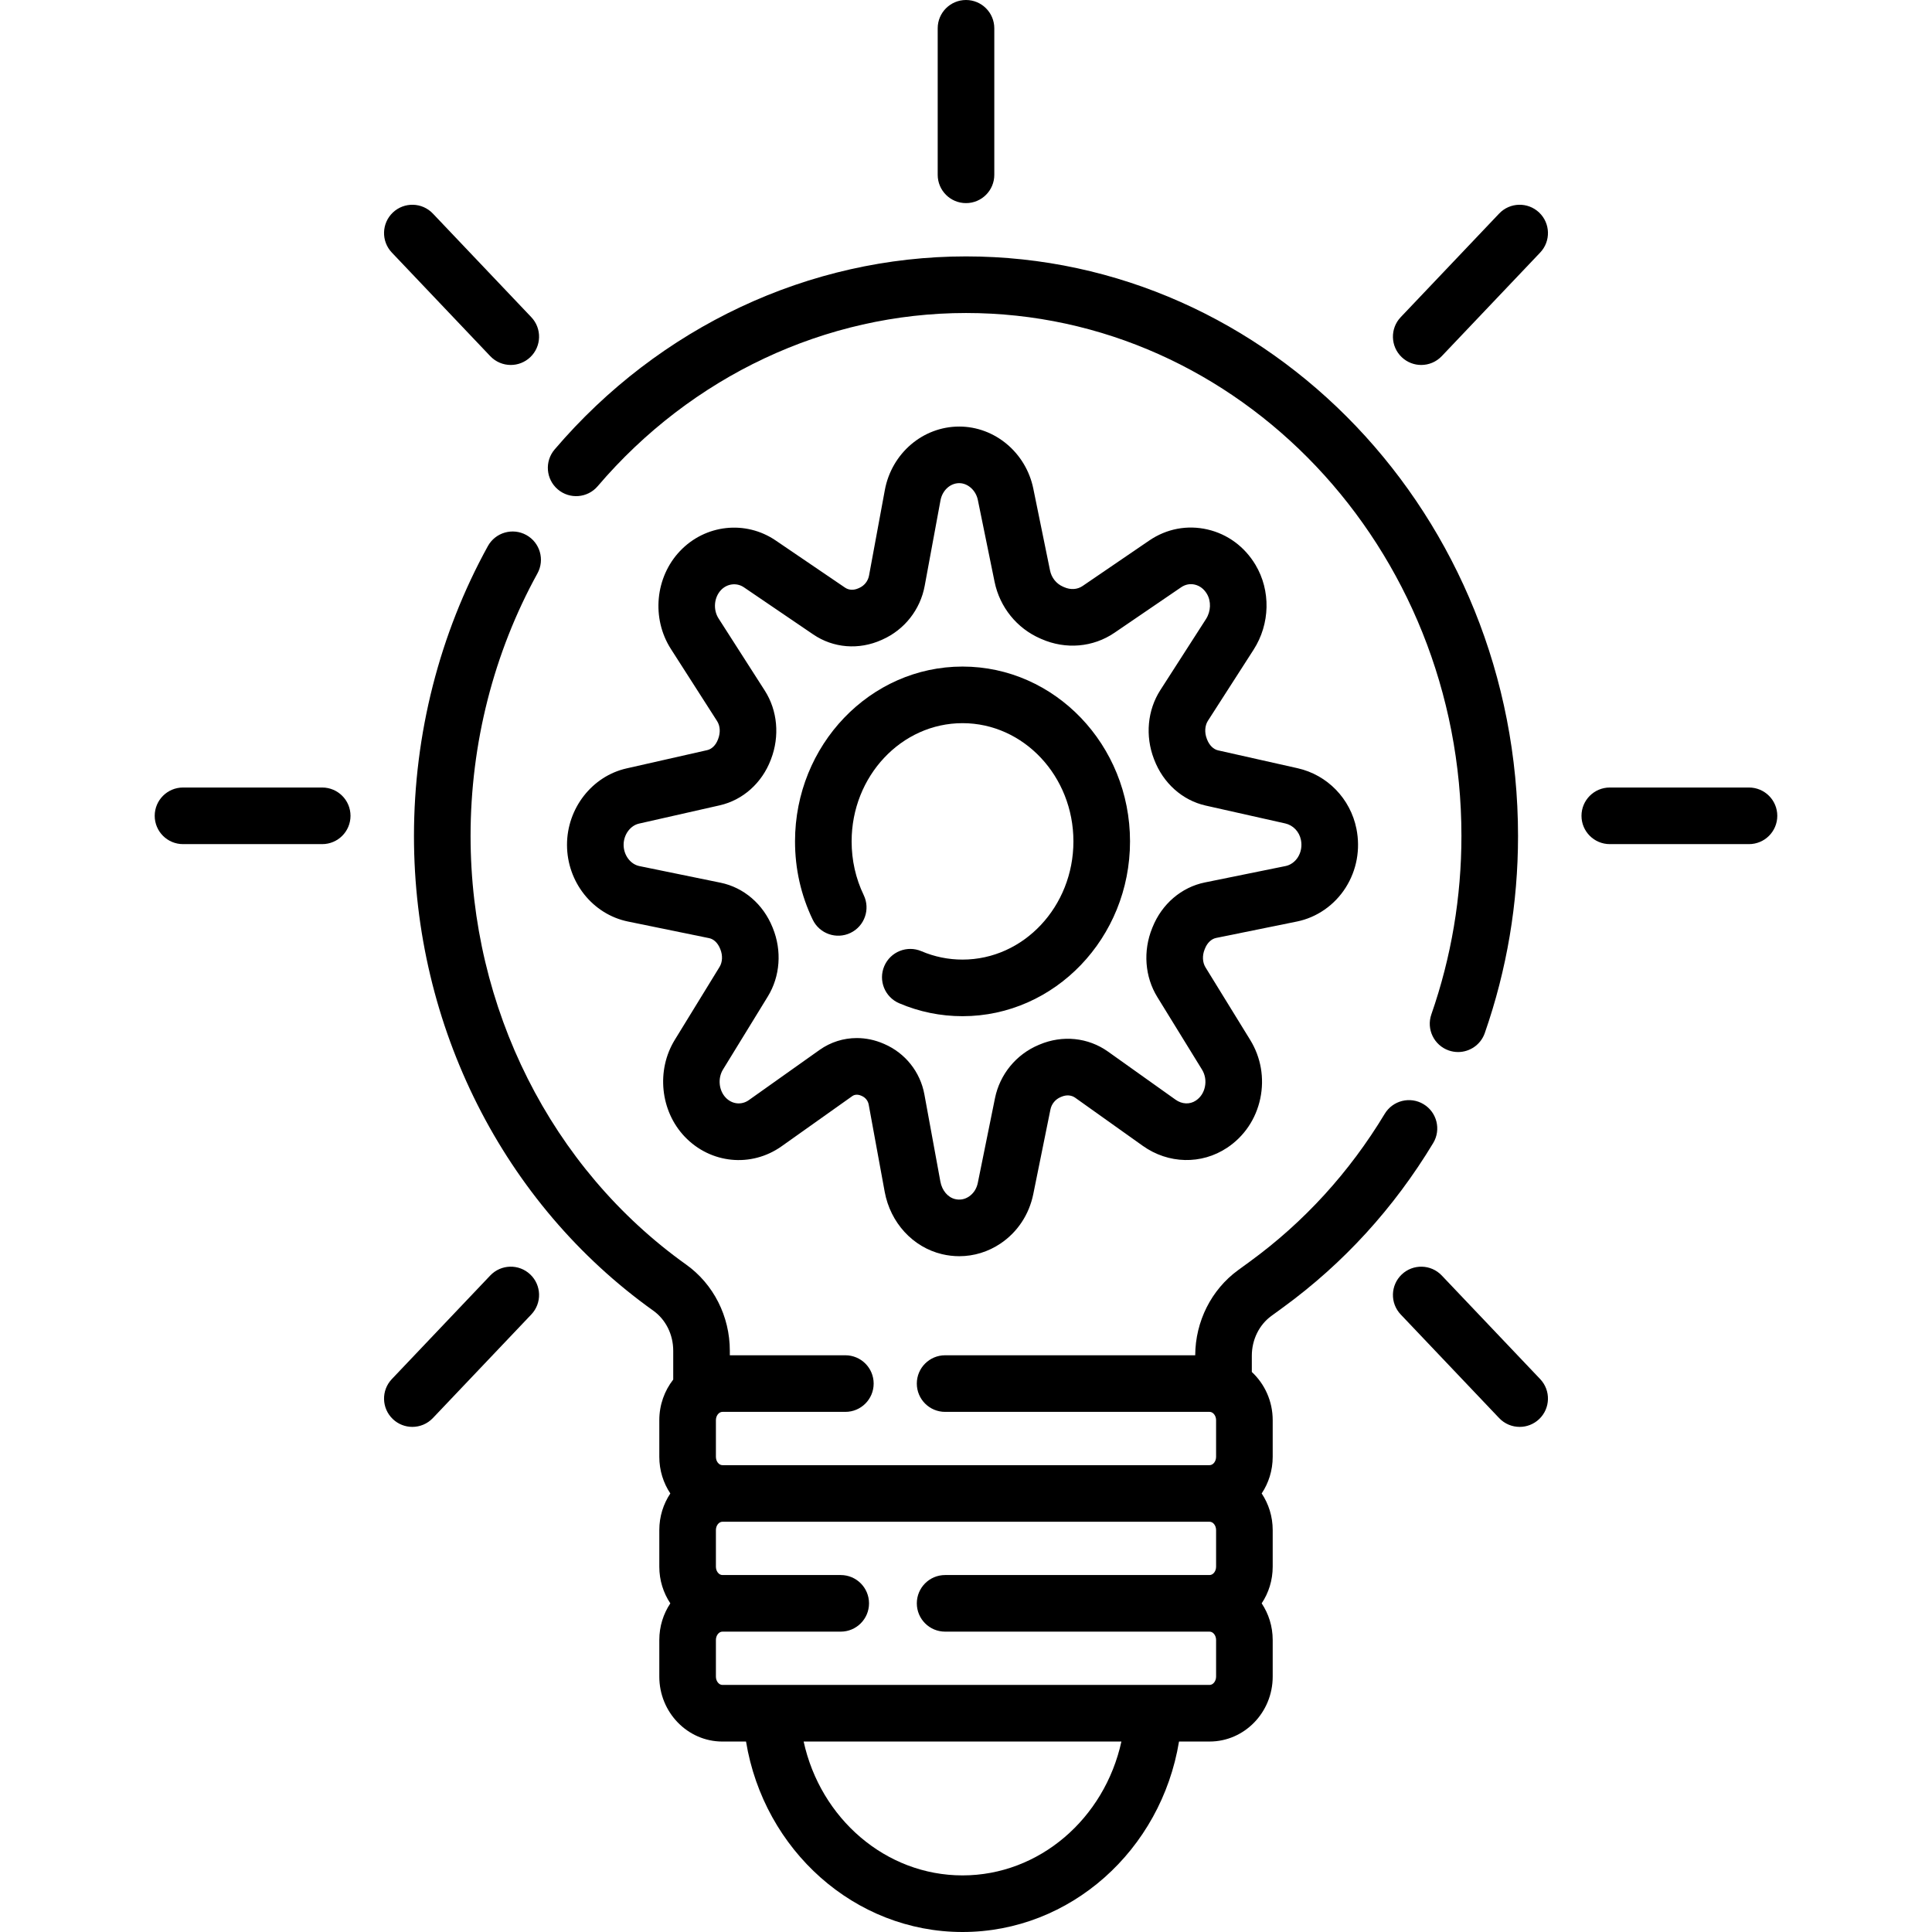 <?xml version="1.0" encoding="iso-8859-1"?>
<!-- Generator: Adobe Illustrator 19.0.0, SVG Export Plug-In . SVG Version: 6.00 Build 0)  -->
<svg version="1.1" id="Capa_1" xmlns="http://www.w3.org/2000/svg" xmlns:xlink="http://www.w3.org/1999/xlink" x="0px" y="0px"
	 viewBox="0 0 512 512" style="enable-background:new 0 0 512 512;" xml:space="preserve">
<g>
	<g>
		<g>
			<path d="M319.352,251.333c0.596-1.48,1.692-2.515,2.931-2.767l21.425-4.354c5.281-1.073,9.995-4.361,12.933-9.02
				c2.91-4.614,3.914-10.141,2.828-15.561c-1.6-7.979-7.713-14.274-15.574-16.04l-21.091-4.738
				c-1.244-0.278-2.335-1.362-2.929-2.924l-0.066-0.172c-0.634-1.65-0.516-3.472,0.308-4.754l12.103-18.835
				c4.388-6.831,4.58-15.661,0.488-22.495c-2.875-4.802-7.383-8.124-12.696-9.355c-5.373-1.245-10.86-0.204-15.452,2.929
				l-17.652,12.044c-1.398,0.954-3.177,1.074-4.896,0.317l-0.309-0.135c-1.756-0.761-3.039-2.359-3.431-4.28l-4.436-21.707
				c-1.948-9.528-10.206-16.443-19.635-16.443c-9.617,0-17.907,7.081-19.711,16.838l-4.188,22.656
				c-0.267,1.442-1.22,2.657-2.558,3.254l-0.258,0.116c-1.253,0.565-2.54,0.503-3.532-0.172l-18.383-12.499
				c-7.993-5.438-18.66-4.262-25.362,2.794c-6.59,6.937-7.604,17.854-2.412,25.959l12.247,19.12c0.817,1.275,0.92,3.037,0.271,4.729
				L190.252,196c-0.56,1.475-1.619,2.519-2.833,2.794l-21.388,4.843c-9.137,2.067-15.769,10.583-15.769,20.247
				c0,9.864,6.798,18.415,16.163,20.332l21.516,4.407c1.208,0.247,2.281,1.27,2.88,2.758l0.082,0.2
				c0.651,1.6,0.57,3.385-0.211,4.657l-11.877,19.352c-4.938,8.047-3.835,18.821,2.625,25.622c6.838,7.196,17.641,8.273,25.69,2.564
				l18.738-13.298c0.631-0.448,1.477-0.492,2.351-0.111l0.176,0.076c0.953,0.413,1.633,1.268,1.82,2.286l4.238,23.106
				c1.504,8.198,7.462,14.686,15.181,16.528c1.507,0.359,3.048,0.542,4.581,0.542c3.887,0,7.668-1.162,10.935-3.361
				c4.499-3.027,7.582-7.684,8.683-13.111l4.542-22.402c0.299-1.474,1.304-2.702,2.696-3.288l0.229-0.097
				c1.302-0.553,2.629-0.458,3.641,0.262l17.895,12.74c6.783,4.83,15.558,5.036,22.356,0.521c4.542-3.013,7.668-7.66,8.802-13.084
				c1.122-5.367,0.17-10.873-2.682-15.502l-11.846-19.235c-0.801-1.3-0.888-3.115-0.227-4.74L319.352,251.333z M306.695,264.215
				l11.846,19.235c0.831,1.349,1.104,2.97,0.771,4.565c-0.326,1.561-1.161,2.825-2.413,3.656c-1.604,1.064-3.659,0.972-5.363-0.242
				l-17.896-12.741c-5.282-3.759-12.09-4.448-18.192-1.853l-0.203,0.086c-5.959,2.509-10.285,7.791-11.57,14.129l-4.542,22.402
				c-0.316,1.563-1.131,2.823-2.356,3.648c-1.112,0.748-2.377,0.978-3.659,0.673c-1.942-0.464-3.477-2.287-3.909-4.646
				l-4.238-23.106c-1.092-5.949-5.059-10.938-10.619-13.346l-0.153-0.066c-2.318-1.013-4.744-1.513-7.142-1.513
				c-3.495,0-6.927,1.063-9.866,3.146l-18.74,13.299c-1.936,1.375-4.46,1.102-6.135-0.662c-1.83-1.927-2.138-5.127-0.715-7.444
				l11.877-19.353c3.279-5.342,3.773-12.129,1.322-18.152l-0.072-0.177c-2.475-6.146-7.625-10.566-13.775-11.827l-21.517-4.407
				c-2.378-0.487-4.171-2.91-4.171-5.637c0-2.676,1.754-5.091,4.081-5.618l21.388-4.843c6.13-1.387,11.193-5.909,13.54-12.086
				l0.052-0.138c2.345-6.109,1.729-12.905-1.649-18.179l-12.248-19.121c-1.493-2.331-1.211-5.571,0.656-7.537
				c1.618-1.704,4.163-2.008,6.052-0.722l18.383,12.499c5.327,3.623,12.106,4.162,18.117,1.45l0.229-0.104
				c5.841-2.605,10.023-7.923,11.187-14.222l4.188-22.655c0.489-2.646,2.576-4.565,4.961-4.565c2.297,0,4.42,1.912,4.938,4.447
				l4.436,21.705c1.371,6.715,5.919,12.339,12.147,15.035l0.271,0.118c6.447,2.834,13.688,2.212,19.37-1.667l17.651-12.043
				c1.105-0.754,2.356-0.999,3.614-0.707c1.325,0.307,2.436,1.153,3.21,2.447c1.17,1.954,1.074,4.64-0.238,6.682l-12.103,18.835
				c-3.408,5.305-4.041,12.123-1.691,18.24l0.057,0.148c2.379,6.258,7.484,10.82,13.655,12.205l21.089,4.737
				c2.087,0.469,3.717,2.178,4.154,4.354c0.326,1.629,0.04,3.266-0.809,4.61c-0.753,1.195-1.962,2.063-3.232,2.321l-21.425,4.354
				c-6.193,1.26-11.374,5.695-13.848,11.84l-0.101,0.249C302.88,252.015,303.385,258.841,306.695,264.215z"/>
			<path d="M147.818,129.69c3.15,2.689,7.885,2.312,10.573-0.839C183.27,99.679,218.847,82.949,256,82.949
				c72.396,0,131.294,62.172,131.294,138.591c0,16.191-2.682,32.103-7.973,47.291c-1.363,3.911,0.703,8.187,4.615,9.55
				c0.817,0.284,1.649,0.419,2.468,0.419c3.102,0,6.004-1.94,7.082-5.035c5.845-16.779,8.808-34.35,8.808-52.225
				c0-84.691-65.627-153.591-146.294-153.591c-41.551,0-81.289,18.651-109.022,51.168C144.29,122.27,144.666,127.003,147.818,129.69
				z"/>
			<path d="M256,53.828c4.142,0,7.5-3.357,7.5-7.5V7.5c0-4.143-3.358-7.5-7.5-7.5c-4.142,0-7.5,3.357-7.5,7.5v38.828
				C248.5,50.471,251.858,53.828,256,53.828z"/>
			<path d="M85.389,208.701H48.5c-4.142,0-7.5,3.357-7.5,7.5s3.358,7.5,7.5,7.5h36.889c4.142,0,7.5-3.357,7.5-7.5
				C92.889,212.059,89.531,208.701,85.389,208.701z"/>
			<path d="M255.078,176.646c-24.476,0-44.389,20.783-44.389,46.328c0,7.289,1.577,14.268,4.688,20.745
				c1.793,3.733,6.274,5.305,10.008,3.513c3.734-1.794,5.307-6.275,3.513-10.009c-2.129-4.433-3.209-9.227-3.209-14.249
				c0-17.274,13.184-31.328,29.389-31.328s29.389,14.054,29.389,31.328s-13.184,31.328-29.389,31.328
				c-3.77,0-7.436-0.748-10.897-2.225c-3.81-1.624-8.216,0.147-9.841,3.958c-1.625,3.81,0.147,8.216,3.957,9.841
				c5.331,2.274,10.977,3.426,16.781,3.426c24.476,0,44.389-20.782,44.389-46.328C299.467,197.429,279.554,176.646,255.078,176.646z
				"/>
			<path d="M382.079,338.018c-2.854-3.002-7.601-3.122-10.604-0.271c-3.002,2.854-3.124,7.601-0.271,10.604l26.084,27.455
				c1.474,1.552,3.454,2.334,5.438,2.334c1.855,0,3.714-0.685,5.165-2.063c3.002-2.854,3.124-7.601,0.271-10.604L382.079,338.018z"
				/>
			<path d="M129.923,94.385c1.474,1.552,3.454,2.334,5.438,2.334c1.855,0,3.714-0.685,5.165-2.063
				c3.002-2.854,3.124-7.601,0.271-10.604l-26.084-27.455c-2.854-3.001-7.601-3.122-10.604-0.271
				c-3.002,2.854-3.124,7.601-0.271,10.604L129.923,94.385z"/>
			<path d="M397.288,56.597l-26.084,27.455c-2.854,3.003-2.732,7.75,0.271,10.604c1.452,1.379,3.31,2.063,5.165,2.063
				c1.983,0,3.963-0.782,5.438-2.334l26.084-27.455c2.854-3.003,2.732-7.75-0.271-10.604
				C404.887,53.474,400.141,53.594,397.288,56.597z"/>
			<path d="M463.5,208.701h-36.889c-4.142,0-7.5,3.357-7.5,7.5s3.358,7.5,7.5,7.5H463.5c4.142,0,7.5-3.357,7.5-7.5
				C471,212.059,467.642,208.701,463.5,208.701z"/>
			<path d="M129.923,338.017l-26.084,27.455c-2.854,3.003-2.732,7.75,0.271,10.604c1.452,1.379,3.31,2.063,5.165,2.063
				c1.983,0,3.963-0.782,5.438-2.334l26.084-27.455c2.854-3.003,2.732-7.75-0.271-10.604
				C137.522,334.893,132.776,335.015,129.923,338.017z"/>
			<path d="M377.263,292.622c-3.546-2.14-8.155-0.999-10.296,2.548c-9.36,15.515-21.378,28.685-35.72,39.143l-3.159,2.304
				c-7.071,5.156-11.305,13.577-11.343,22.544h-66.279c-4.142,0-7.5,3.357-7.5,7.5s3.358,7.5,7.5,7.5h70.089
				c0.173,0,0.342,0.035,0.501,0.1c0.041,0.019,0.081,0.037,0.122,0.056c0.636,0.328,1.099,1.135,1.099,2.052v9.707
				c0,1.196-0.789,2.207-1.722,2.207H191.444c-0.934,0-1.722-1.011-1.722-2.207v-9.707c0-1.196,0.789-2.207,1.722-2.207h32.585
				c4.142,0,7.5-3.357,7.5-7.5s-3.358-7.5-7.5-7.5h-30.618v-1.202c0-9.125-4.325-17.659-11.568-22.828
				c-35.777-25.526-57.137-67.979-57.137-113.59c0-24.479,6.126-48.536,17.716-69.571c1.999-3.628,0.678-8.189-2.949-10.188
				c-3.627-1.996-8.189-0.678-10.188,2.95c-12.809,23.245-19.579,49.806-19.579,76.841c0,50.417,23.71,97.434,63.425,125.77
				c3.307,2.359,5.281,6.328,5.281,10.617v7.64c-2.307,2.95-3.689,6.696-3.689,10.77v9.707c0,3.599,1.079,6.942,2.921,9.707
				c-1.843,2.765-2.921,6.108-2.921,9.707v9.707c0,3.599,1.079,6.942,2.921,9.707c-1.843,2.765-2.921,6.108-2.921,9.707v9.707
				c0,9.488,7.501,17.207,16.722,17.207h6.26C202.449,490.316,226.513,512,255.078,512c28.567,0,52.628-21.683,57.374-50.477h8.104
				c9.221,0,16.722-7.719,16.722-17.207v-9.707c0-3.599-1.079-6.942-2.921-9.707c1.843-2.765,2.921-6.108,2.921-9.707v-9.707
				c0-3.599-1.079-6.942-2.921-9.707c1.843-2.765,2.921-6.108,2.921-9.707v-9.707c0-5.064-2.138-9.626-5.533-12.777v-4.308
				c0-4.237,1.937-8.181,5.181-10.546l3.159-2.304c15.964-11.641,29.33-26.281,39.727-43.515
				C381.951,299.372,380.81,294.762,377.263,292.622z M255.078,497c-20.357,0-37.645-15.07-42.105-35.477h84.21
				C292.722,481.931,275.436,497,255.078,497z M250.467,432.402h70.089c0.934,0,1.722,1.011,1.722,2.207v9.707
				c0,1.196-0.789,2.207-1.722,2.207H191.444c-0.934,0-1.722-1.011-1.722-2.207v-9.707c0-1.196,0.789-2.207,1.722-2.207H222.8
				c4.142,0,7.5-3.357,7.5-7.5s-3.358-7.5-7.5-7.5h-31.356c-0.934,0-1.722-1.011-1.722-2.207v-9.707
				c0-1.196,0.789-2.207,1.722-2.207h129.111c0.934,0,1.722,1.011,1.722,2.207v9.707h0.001c0,1.196-0.789,2.207-1.722,2.207h-70.089
				c-4.142,0-7.5,3.357-7.5,7.5S246.325,432.402,250.467,432.402z"/>
		</g>
	</g>
</g>
<g>
</g>
<g>
</g>
<g>
</g>
<g>
</g>
<g>
</g>
<g>
</g>
<g>
</g>
<g>
</g>
<g>
</g>
<g>
</g>
<g>
</g>
<g>
</g>
<g>
</g>
<g>
</g>
<g>
</g>
</svg>
